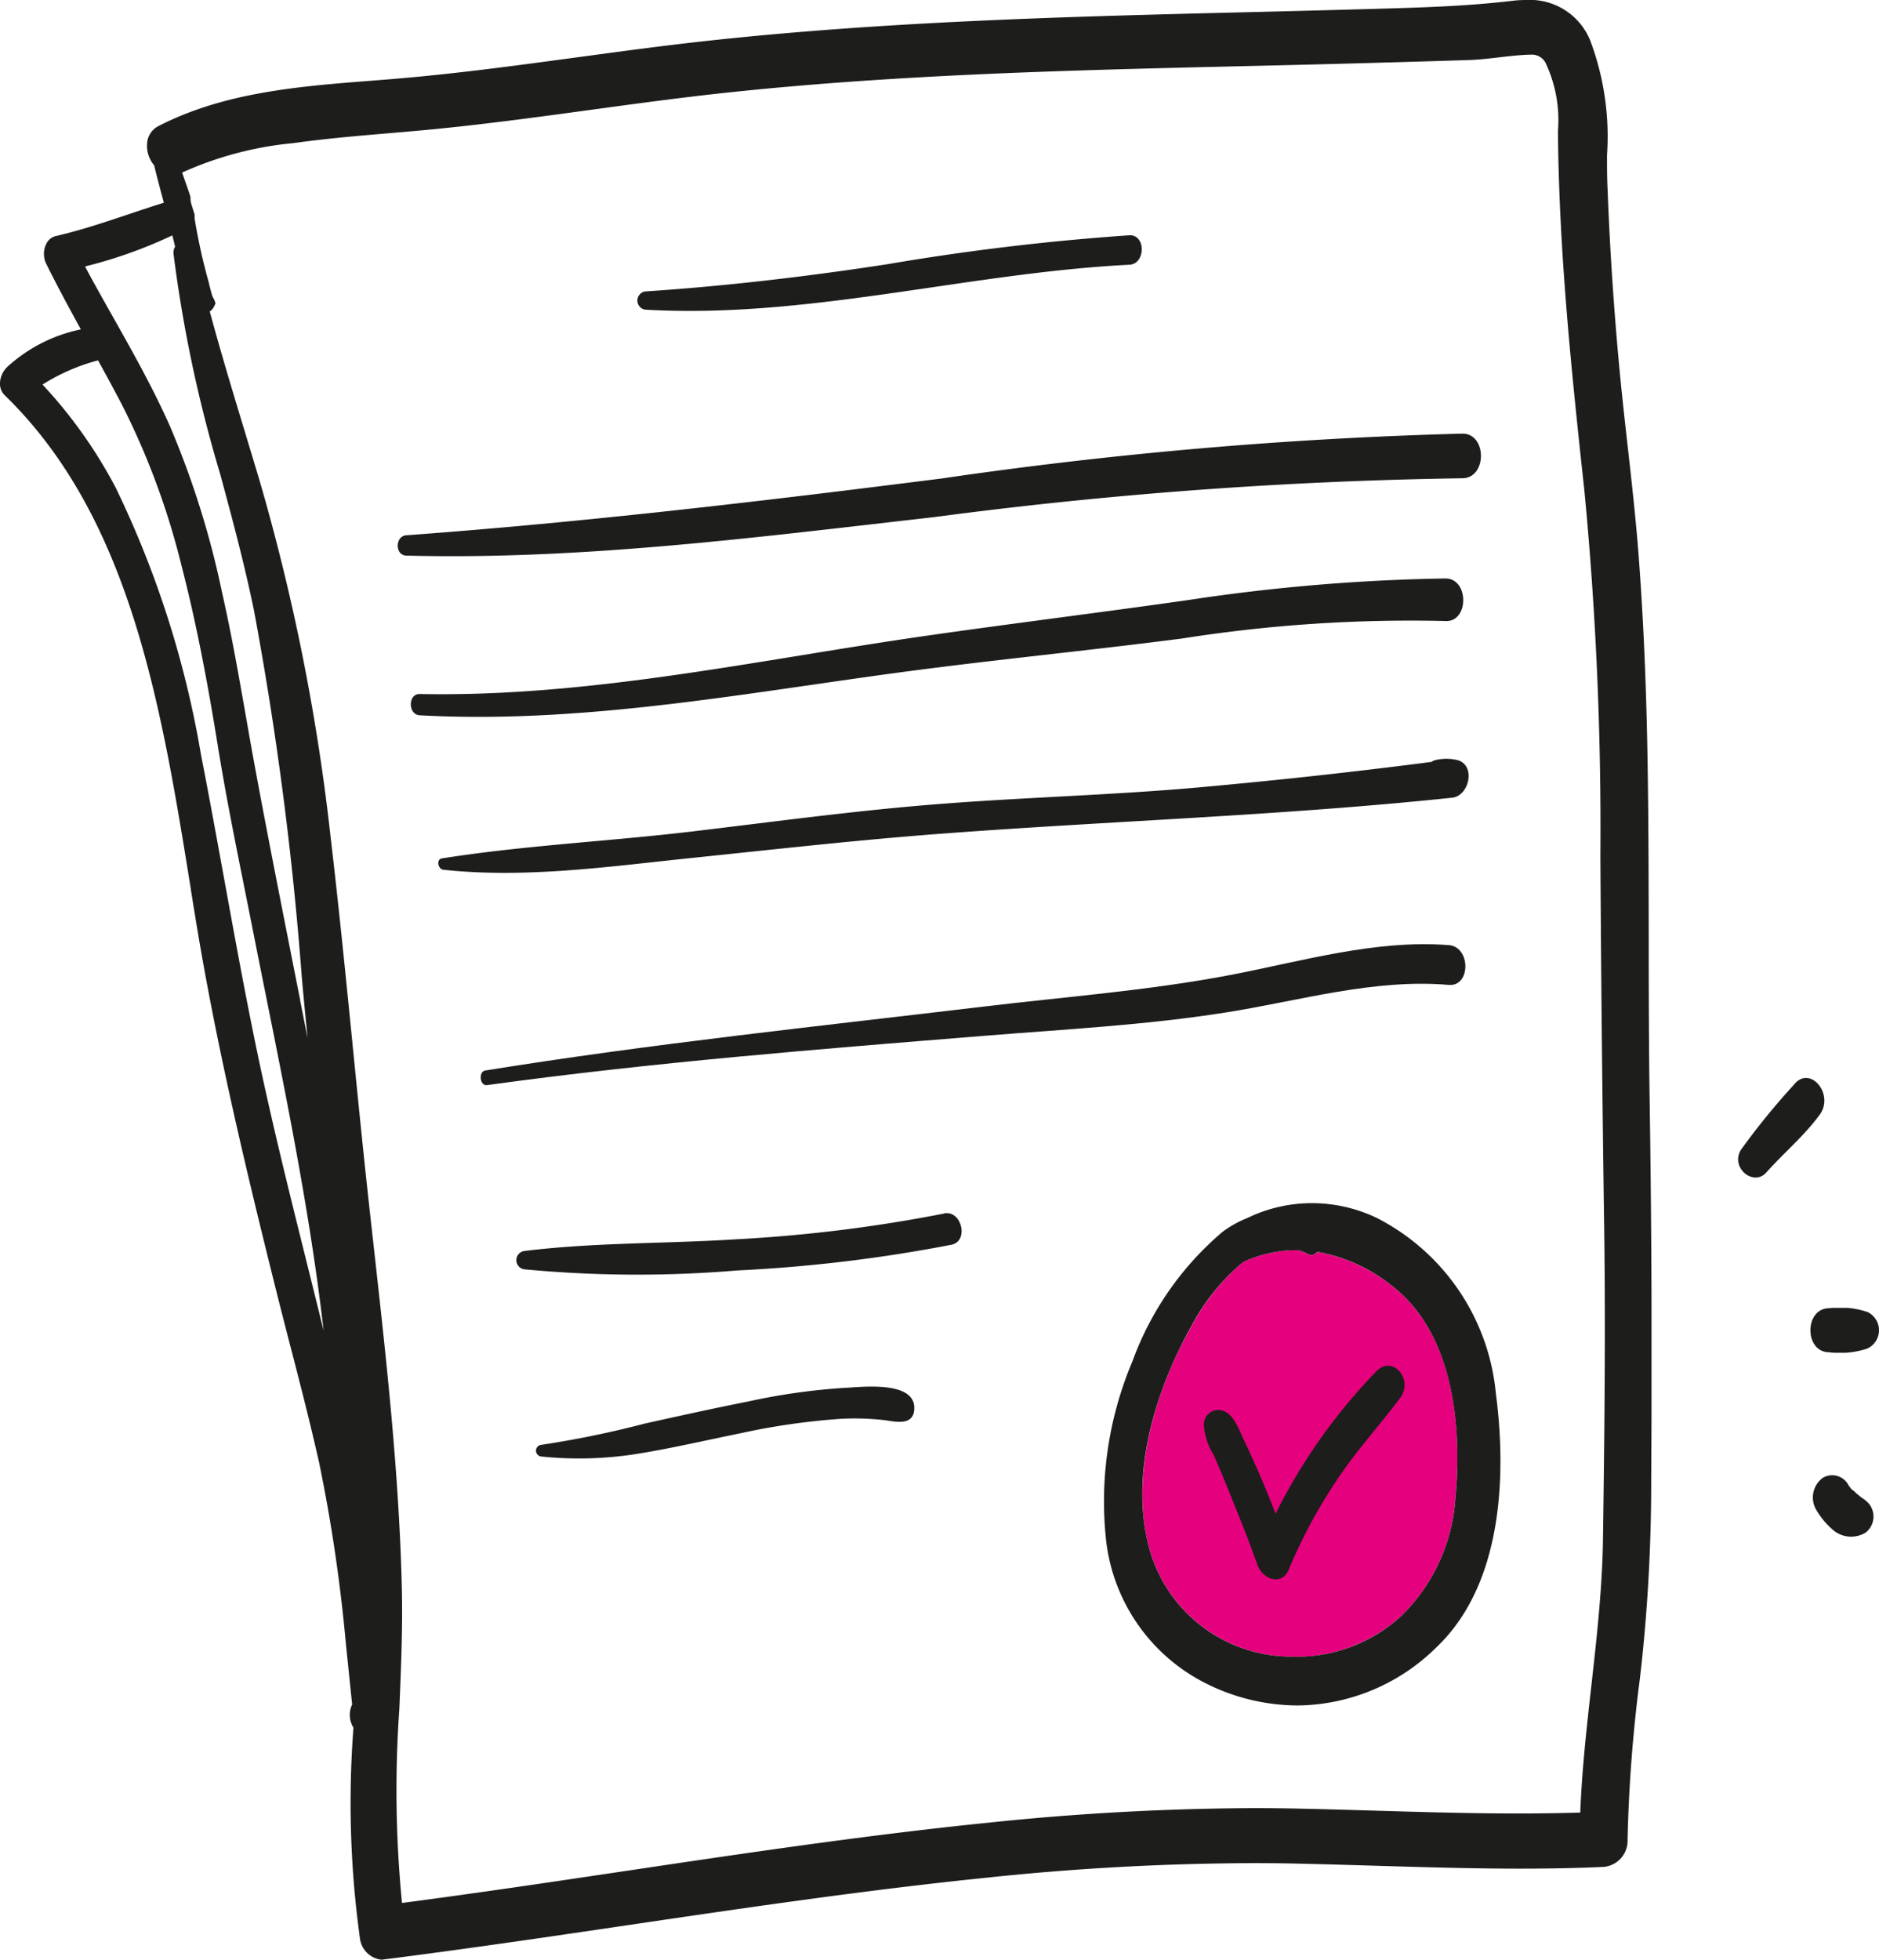 <svg xmlns="http://www.w3.org/2000/svg" xmlns:xlink="http://www.w3.org/1999/xlink" width="79.522" height="82.912" viewBox="0 0 79.522 82.912">
  <defs>
    <clipPath id="clip-path">
      <path id="Clip_4" data-name="Clip 4" d="M0,0H69.894V82.912H0Z" transform="translate(0 0.088)" fill="none"/>
    </clipPath>
    <clipPath id="clip-path-2">
      <path id="Clip_27" data-name="Clip 27" d="M0,0H2.9V1.9H0Z" transform="translate(0.619 0.422)" fill="none"/>
    </clipPath>
  </defs>
  <g id="Group_31" data-name="Group 31" transform="translate(0 -1)">
    <path id="Fill_1" data-name="Fill 1" d="M13.24,10.541a7.639,7.639,0,0,1-2.277,4.924A6.628,6.628,0,0,1,6,17.186,6.255,6.255,0,0,1,.292,12.637c-.849-3.146.278-6.763,1.771-9.4A9.154,9.154,0,0,1,4.258.5,5.31,5.31,0,0,1,6.614,0a4.235,4.235,0,0,1,.418.177A.272.272,0,0,0,7.386.07a7.031,7.031,0,0,1,3.124,1.4c2.6,1.968,3.048,5.761,2.73,9.074" transform="translate(48.35 53.896)" fill="#e5007d"/>
    <g id="Group_5" data-name="Group 5" transform="translate(0 0.912)">
      <path id="Clip_4-2" data-name="Clip 4" d="M0,0H69.894V82.912H0Z" transform="translate(0 0.088)" fill="none"/>
      <g id="Group_5-2" data-name="Group 5" clip-path="url(#clip-path)">
        <path id="Fill_3" data-name="Fill 3" d="M16.131,82.912a1.036,1.036,0,0,1-.89-.846,41.75,41.75,0,0,1-.282-8.969,1.025,1.025,0,0,1-.055-.984c-.045-.417-.088-.841-.13-1.252s-.084-.819-.128-1.228a68.357,68.357,0,0,0-1.142-7.76c-.374-1.655-.8-3.323-1.22-4.935-.226-.877-.46-1.785-.682-2.679-1.149-4.619-2.447-10-3.32-15.359q-.1-.612-.2-1.231l0-.019C6.835,29.916,5.549,21.918.2,16.723a.68.68,0,0,1-.2-.528,1,1,0,0,1,.34-.7,6.583,6.583,0,0,1,3.082-1.559c-.488-.887-1-1.835-1.475-2.794a.957.957,0,0,1,0-.8.605.605,0,0,1,.4-.351c1.066-.245,2.123-.6,3.145-.942.47-.158.956-.321,1.438-.471L6.925,8.54c-.136-.5-.276-1.026-.4-1.543a1.292,1.292,0,0,1-.286-1.048.9.9,0,0,1,.5-.632c2.778-1.416,5.919-1.664,8.956-1.9.431-.034.876-.069,1.309-.107,2.48-.216,4.993-.556,7.423-.885,1.753-.237,3.566-.483,5.352-.68C37.443.9,45.271.7,52.842.515,54.429.475,56.07.435,57.684.389l.462-.013c1.915-.054,3.9-.109,5.835-.339A5.088,5.088,0,0,1,64.575,0,2.756,2.756,0,0,1,67.3,1.712a11.531,11.531,0,0,1,.711,4.846c0,.459,0,.933.022,1.39.1,2.662.279,5.3.522,7.839.1,1.044.219,2.1.334,3.128.169,1.5.343,3.051.46,4.584.183,2.4.3,4.932.36,7.726.06,2.813.063,5.674.067,8.442,0,2.337.006,4.751.043,7.126.075,4.895.1,10.07.062,15.821a72.152,72.152,0,0,1-.4,7.708q-.038.342-.077.685a63.78,63.78,0,0,0-.523,6.813,1.112,1.112,0,0,1-1.012,1.167c-1.1.05-2.251.074-3.528.074-2,0-4.025-.061-5.988-.119-1.206-.036-2.454-.073-3.681-.1-.541-.01-1.094-.015-1.643-.015a110.353,110.353,0,0,0-11.225.611c-5.109.52-10.281,1.283-15.282,2.02-3.38.5-6.875,1.013-10.319,1.449A.539.539,0,0,1,16.131,82.912ZM64.77,2.314c-.048,0-.1,0-.179.005-.385.018-.774.064-1.15.108-.414.048-.843.1-1.267.113-1.11.036-2.237.069-3.327.1h-.041c-2.047.062-4.128.111-6.142.158-7.148.168-14.538.342-21.776,1.108-1.968.208-3.964.48-5.895.743-2.348.32-4.772.65-7.164.868-.455.042-.918.081-1.366.119-1.334.114-2.712.231-4.06.421A14.75,14.75,0,0,0,7.729,7.291l-.022.01q.155.441.308.883l0,.012.046.132a.927.927,0,0,0,.044.332l.133.424a.883.883,0,0,0,.01.234,25.049,25.049,0,0,0,.583,2.618c.042.178.084.344.128.5a.85.85,0,0,0,.106.237c.014.041.028.08.043.121l.013.035a1.306,1.306,0,0,1-.069.155.518.518,0,0,1-.175.193c.484,1.79,1.031,3.592,1.56,5.334l0,.005q.254.837.506,1.673A88.933,88.933,0,0,1,14,35.488c.347,2.943.646,5.944.935,8.845.222,2.225.45,4.522.7,6.777q.093.845.188,1.69c.525,4.7,1.068,9.562,1.183,14.377.04,1.691-.034,3.436-.105,5.123a48.667,48.667,0,0,0,.113,8.212c3.153-.413,6.35-.889,9.441-1.35,5.022-.748,10.216-1.522,15.347-2.043A111.458,111.458,0,0,1,53.083,76.5c.625,0,1.252.007,1.864.02,1.075.023,2.165.055,3.219.086,1.992.059,4.052.12,6.077.12.94,0,1.8-.013,2.636-.039.069-1.8.273-3.609.469-5.363.227-2.026.462-4.12.492-6.2.061-4.269.114-8.814.049-13.319-.077-5.342-.13-10.586-.158-15.585a150.1,150.1,0,0,0-.677-15.458c-.582-5.336-1.068-10.157-1.119-15.111V5.537a5.667,5.667,0,0,0-.489-2.8A.654.654,0,0,0,64.77,2.314ZM4.149,15.247A8.387,8.387,0,0,0,1.8,16.271a20.062,20.062,0,0,1,3.1,4.369,41.85,41.85,0,0,1,3.61,11.314c.345,1.758.671,3.55.986,5.283.5,2.735,1.011,5.562,1.612,8.322.569,2.618,1.226,5.255,1.861,7.806.239.96.486,1.954.726,2.932-.034-.3-.074-.635-.126-1.048-.557-4.373-1.439-8.765-2.292-13.011-.185-.92-.376-1.872-.561-2.808q-.178-.9-.36-1.806c-.4-1.992-.813-4.052-1.142-6.093-.483-3-.965-5.4-1.516-7.535A31.856,31.856,0,0,0,5.149,17.1C4.866,16.559,4.549,15.97,4.149,15.247ZM7.3,9.955h0a19.622,19.622,0,0,1-3.7,1.318c.142.27.281.528.425.787.251.455.51.914.761,1.359.83,1.473,1.688,3,2.394,4.583A37.439,37.439,0,0,1,9.4,25.079c.391,1.718.7,3.484,1,5.192.138.788.281,1.6.43,2.4.451,2.433.937,4.9,1.407,7.282l.125.633q.168.853.338,1.707V42.3l0,.019q.159.8.317,1.6c-.11-1.114-.183-1.886-.245-2.581a143.257,143.257,0,0,0-2.02-15.49c-.4-1.961-.924-3.909-1.434-5.793a57.411,57.411,0,0,1-1.974-9.314.472.472,0,0,1,.066-.3c-.016-.075-.03-.141-.046-.2s-.032-.126-.048-.188l-.025-.1Z" transform="translate(0 0.088)" fill="#1d1d1b"/>
      </g>
    </g>
    <path id="Fill_6" data-name="Fill 6" d="M8.2,21.253h0a8.733,8.733,0,0,1-4.009-1.005A7.752,7.752,0,0,1,.111,14.321,15.22,15.22,0,0,1,1.222,6.685,12.991,12.991,0,0,1,5.037,1.211,4.54,4.54,0,0,1,6.069.635,6.272,6.272,0,0,1,8.819,0a6.354,6.354,0,0,1,2.763.636A9.324,9.324,0,0,1,16.6,8.051c.366,2.774.526,7.86-2.521,10.746A8.463,8.463,0,0,1,8.2,21.253ZM8.155,1.992a5.3,5.3,0,0,0-2.253.5,9.027,9.027,0,0,0-2.2,2.732C2.829,6.776.9,10.8,1.935,14.629a6.241,6.241,0,0,0,5.711,4.549c.138.008.278.012.416.012a6.545,6.545,0,0,0,4.545-1.733,7.648,7.648,0,0,0,2.277-4.924c.234-2.439.19-6.862-2.73-9.074a6.982,6.982,0,0,0-3.124-1.4.3.3,0,0,1-.235.136.276.276,0,0,1-.12-.029,4.316,4.316,0,0,0-.417-.176Z" transform="translate(46.707 51.904)" fill="#1d1d1b"/>
    <path id="Fill_8" data-name="Fill 8" d="M7.309.224A24.129,24.129,0,0,0,3.035,6.258q-.314-.813-.657-1.608-.335-.772-.694-1.531c-.189-.4-.4-.99-.781-1.177a.612.612,0,0,0-.9.6A2.756,2.756,0,0,0,.408,3.76c.225.5.434,1.011.641,1.522.419,1.037.844,2.074,1.216,3.135.21.6,1.023.931,1.327.2A21.985,21.985,0,0,1,5.7,4.726c.8-1.188,1.745-2.221,2.6-3.358C8.891.578,7.992-.464,7.309.224" transform="translate(50.95 58.786)" fill="#1d1d1b"/>
    <path id="Fill_10" data-name="Fill 10" d="M20.818,0A102.684,102.684,0,0,0,10.57,1.225C7.16,1.748,3.757,2.149.322,2.376a.391.391,0,0,0,0,.77c6.852.4,13.667-1.557,20.5-1.9.693-.035.7-1.282,0-1.246" transform="translate(26.976 10.955)" fill="#1d1d1b"/>
    <path id="Fill_12" data-name="Fill 12" d="M45.052,0A186.088,186.088,0,0,0,23,1.9C15.465,2.854,7.927,3.746.36,4.3c-.476.035-.484.848,0,.86,7.478.192,14.938-.789,22.371-1.632A191.227,191.227,0,0,1,45.052,1.888c1.054,0,1.054-1.9,0-1.888" transform="translate(16.833 19.347)" fill="#1d1d1b"/>
    <path id="Fill_14" data-name="Fill 14" d="M43.787,0A80.74,80.74,0,0,0,32.9.913c-3.667.522-7.341.975-11.008,1.5C14.744,3.432,7.6,5.032.376,4.888c-.5-.01-.5.872,0,.9,7.217.395,14.364-1.062,21.512-1.971,3.576-.455,7.16-.813,10.736-1.275A62.177,62.177,0,0,1,43.787,1.8c1,.053,1.007-1.8,0-1.8" transform="translate(17.386 25.475)" fill="#1d1d1b"/>
    <path id="Fill_16" data-name="Fill 16" d="M43.1.048a2,2,0,0,0-.9.007.454.454,0,0,0-.168.077Q37.167.762,32.29,1.2c-3.658.332-7.329.423-10.989.705-3.525.271-7.037.751-10.55,1.169S3.664,3.66.153,4.214c-.253.04-.163.455.056.479,3.49.379,7.061-.14,10.542-.5,3.515-.364,7.027-.76,10.55-1.025,7.2-.541,14.414-.765,21.608-1.522.738-.078,1.021-1.417.187-1.6" transform="translate(18.549 33.104)" fill="#1d1d1b"/>
    <path id="Fill_18" data-name="Fill 18" d="M40.974.04C37.845-.2,34.76.725,31.7,1.309c-3.424.653-6.934.915-10.385,1.328C14.267,3.479,7.21,4.213.195,5.345c-.3.049-.232.661.072.618C7.262,5,14.286,4.444,21.312,3.877c3.415-.275,6.862-.453,10.255-.992,3.115-.495,6.242-1.431,9.407-1.162.936.079.933-1.611,0-1.683" transform="translate(20.342 40.947)" fill="#1d1d1b"/>
    <path id="Fill_20" data-name="Fill 20" d="M18.1.013A62.951,62.951,0,0,1,9.343,1.1c-3,.193-6.035.128-9.021.5a.392.392,0,0,0,0,.771,50.613,50.613,0,0,0,9.021.05,63.8,63.8,0,0,0,9.071-1.088c.754-.152.435-1.481-.316-1.325" transform="translate(21.852 52.331)" fill="#1d1d1b"/>
    <path id="Fill_22" data-name="Fill 22" d="M13.092.051A26.917,26.917,0,0,0,9,.626c-1.472.291-2.94.615-4.406.941a42.119,42.119,0,0,1-4.389.9.248.248,0,0,0,0,.488,15.551,15.551,0,0,0,4.014-.1c1.479-.233,2.944-.579,4.415-.876A29.225,29.225,0,0,1,12.9,1.363a11.17,11.17,0,0,1,1.847.056c.41.047,1.265.292,1.265-.516,0-1.171-2.283-.878-2.917-.852" transform="translate(22.682 59.666)" fill="#1d1d1b"/>
    <path id="Fill_24" data-name="Fill 24" d="M2.359.289A29.994,29.994,0,0,0,.119,3.041C-.342,3.794.652,4.606,1.192,4c.734-.824,1.6-1.543,2.261-2.445C4.092.685,3.034-.574,2.359.289" transform="translate(73.559 46.608)" fill="#1d1d1b"/>
    <g id="Group_28" data-name="Group 28" transform="translate(76 55.912)">
      <path id="Clip_27-2" data-name="Clip 27" d="M0,0H2.9V1.9H0Z" transform="translate(0.619 0.422)" fill="none"/>
      <g id="Group_28-2" data-name="Group 28" clip-path="url(#clip-path-2)">
        <path id="Fill_26" data-name="Fill 26" d="M2.41.174A3.669,3.669,0,0,0,.78.016C-.26.033-.26,1.862.78,1.879a3.669,3.669,0,0,0,1.63-.158.853.853,0,0,0,0-1.547" transform="translate(0.619 0.422)" fill="#1d1d1b"/>
      </g>
    </g>
    <path id="Fill_29" data-name="Fill 29" d="M2.373,1.212a1.351,1.351,0,0,0-.286-.24C2.061.955,2.037.935,2.012.916,1.932.85,1.727.683,1.82.744,1.8.728,1.677.628,1.658.617S1.613.569,1.592.544,1.43.315,1.527.467A.774.774,0,0,0,.409.129,1.034,1.034,0,0,0,.115,1.42a3.279,3.279,0,0,0,.8.954,1.179,1.179,0,0,0,1.321.062.861.861,0,0,0,.137-1.224" transform="translate(76.721 63.406)" fill="#1d1d1b"/>
  </g>
</svg>
